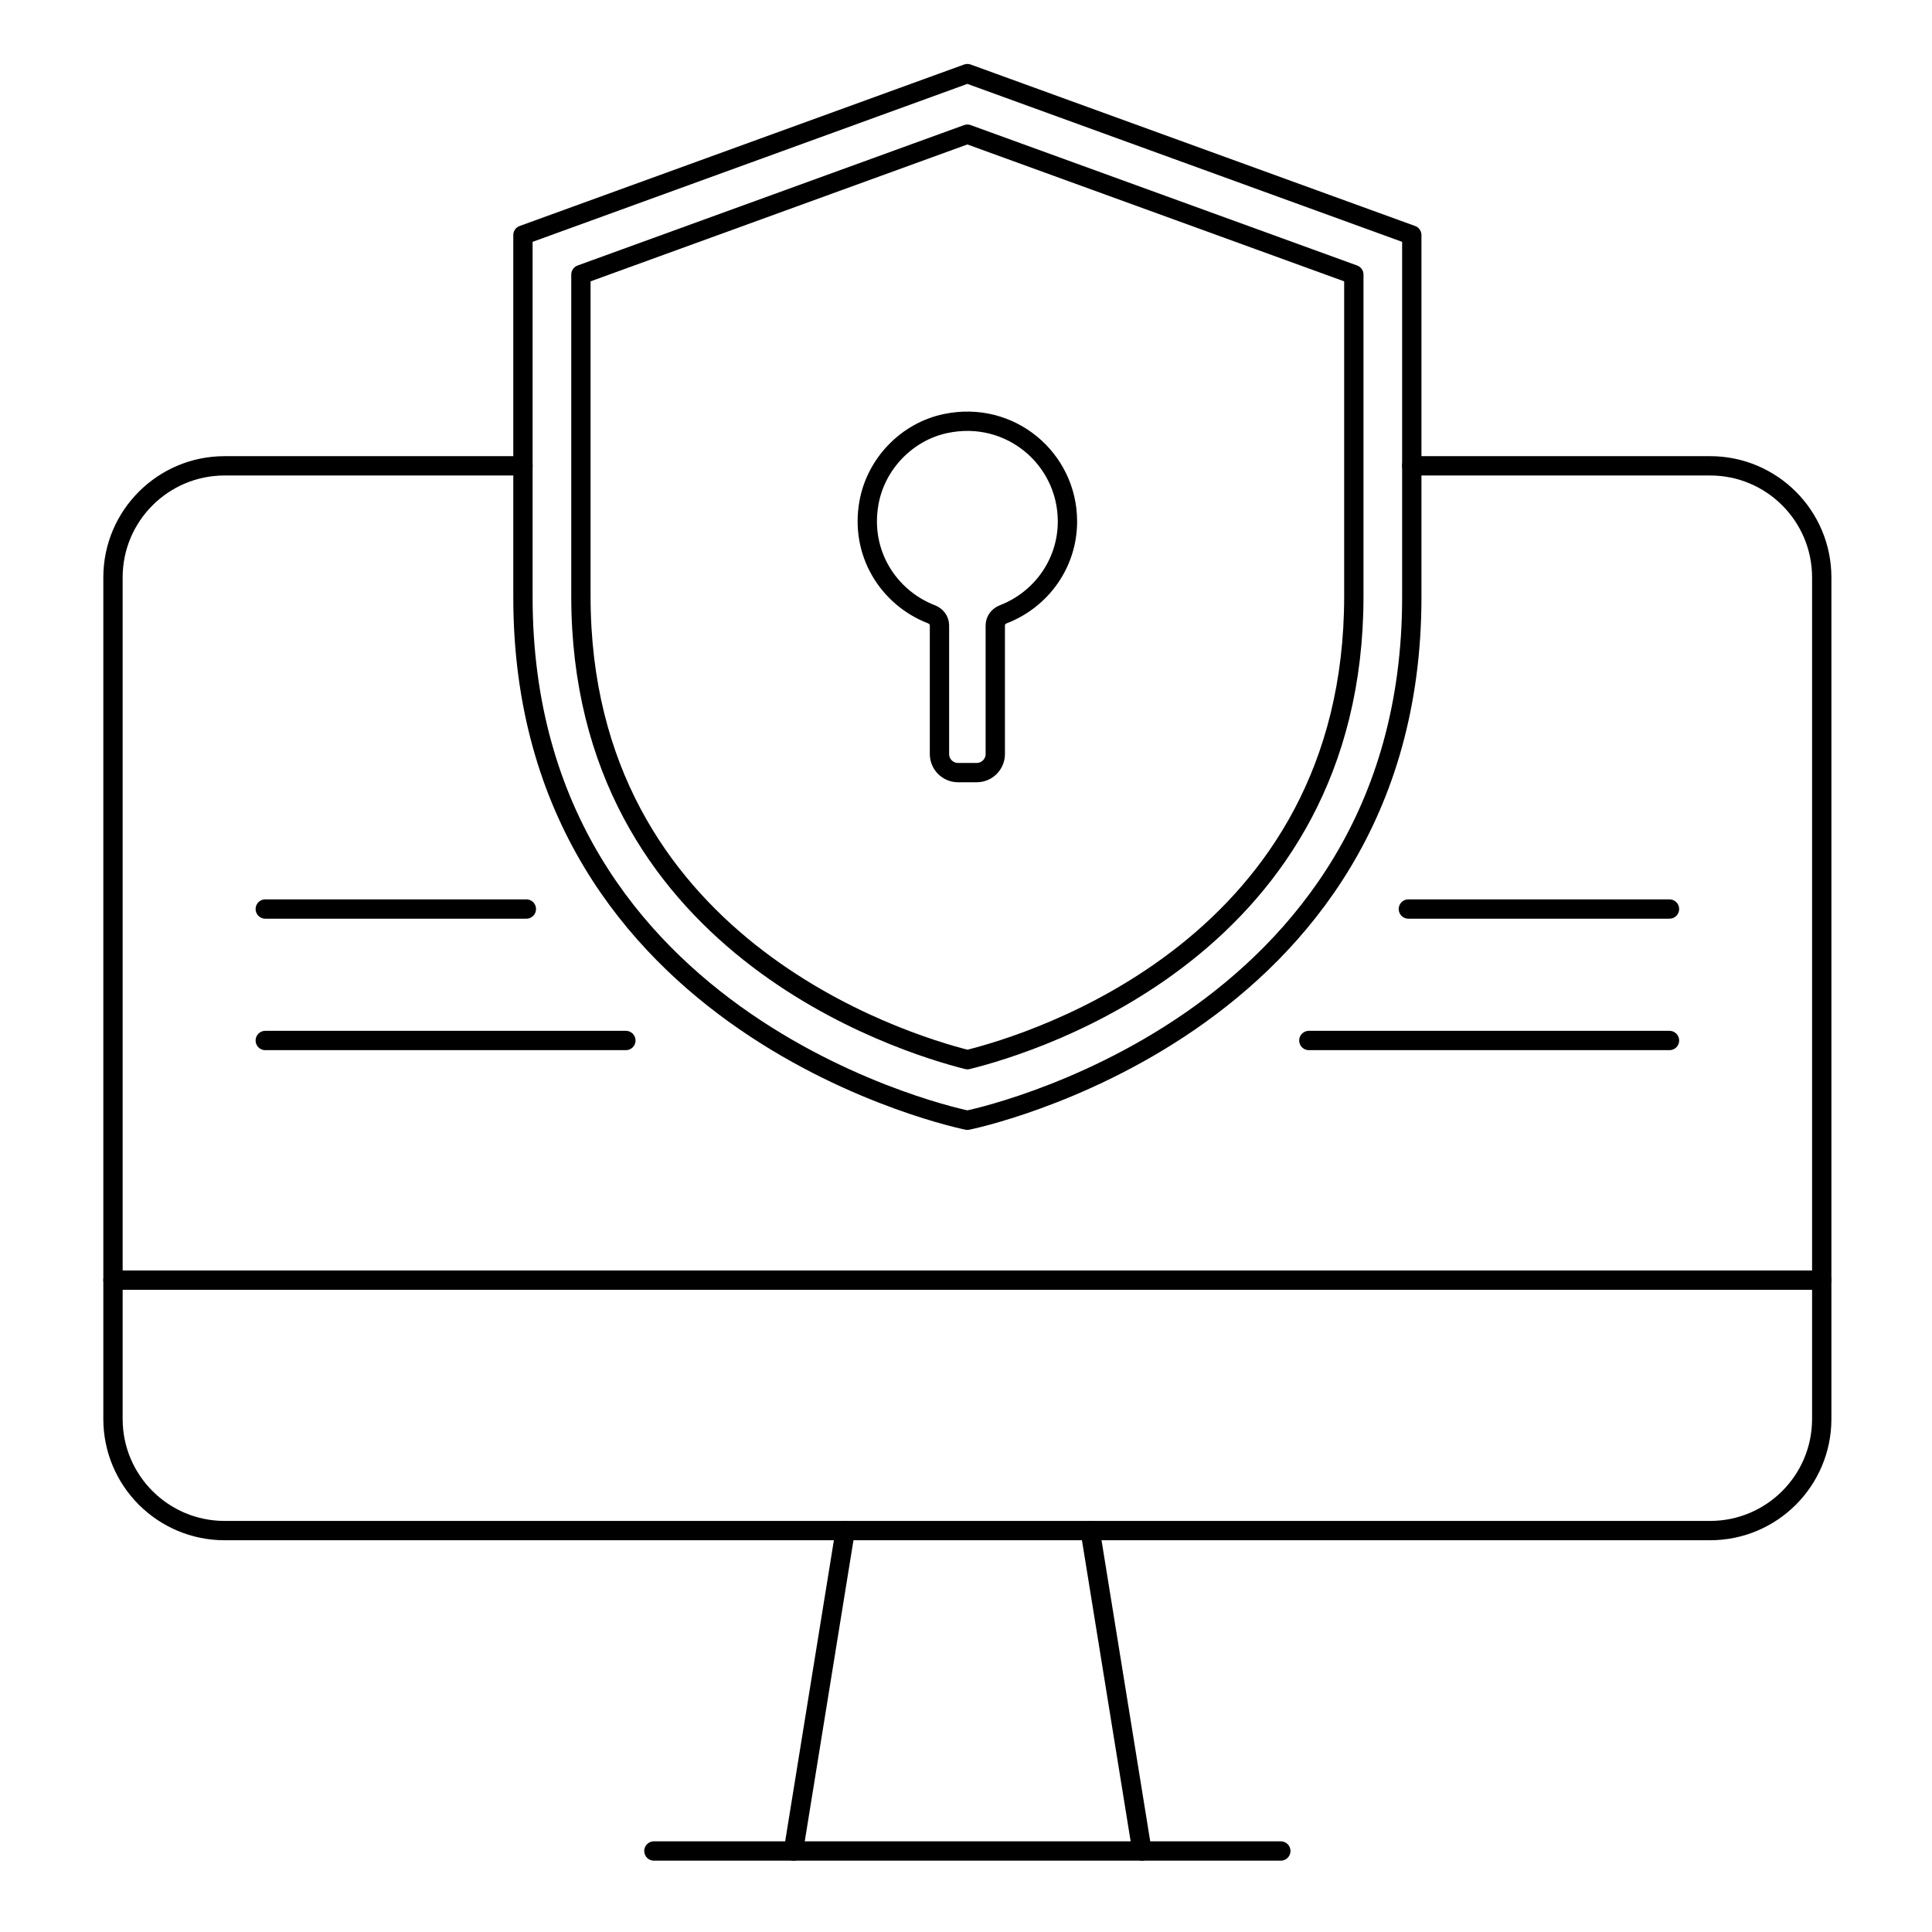<?xml version="1.0" encoding="UTF-8"?>
<svg id="b" data-name="Layer 2" xmlns="http://www.w3.org/2000/svg" width="100" height="100" viewBox="0 0 100 100">
  <path d="M50.071,3.81l-23.003,8.357v18.752c0,22.46,23.003,27.064,23.003,27.064,0,0,23.003-4.604,23.003-27.064V12.167L50.071,3.81Z" fill="none" stroke="#000" stroke-linecap="round" stroke-linejoin="round"/>
  <path d="M50.077,54.849c-3.431-.863-20.009-5.969-20.009-23.986V14.212l20.003-7.267,20.003,7.267v16.65c0,18.102-16.553,23.135-19.997,23.986Z" fill="none" stroke="#000" stroke-linecap="round" stroke-linejoin="round"/>
  <path d="M55.251,26.984c0-3.23-2.955-5.769-6.309-5.061-1.997.421-3.589,2.067-3.96,4.074-.485,2.62,1.007,4.941,3.23,5.798.244.094.415.315.415.577v6.655c0,.532.431.963.963.963h.963c.532,0,.963-.431.963-.963v-6.655c0-.262.17-.483.415-.577,1.939-.747,3.321-2.609,3.321-4.811Z" fill="none" stroke="#000" stroke-linecap="round" stroke-linejoin="round"/>
  <path d="M73.073,24.111h15.442c3.191,0,5.778,2.587,5.778,5.778v43.556c0,3.191-2.587,5.778-5.778,5.778H11.626c-3.191,0-5.778-2.587-5.778-5.778V29.889c0-3.191,2.587-5.778,5.778-5.778h15.442" fill="none" stroke="#000" stroke-linecap="round" stroke-linejoin="round"/>
  <line x1="5.848" y1="66.259" x2="94.293" y2="66.259" fill="none" stroke="#000" stroke-linecap="round" stroke-linejoin="round"/>
  <g>
    <line x1="13.73" y1="47.051" x2="27.244" y2="47.051" fill="none" stroke="#000" stroke-linecap="round" stroke-linejoin="round"/>
    <line x1="13.73" y1="53.856" x2="32.395" y2="53.856" fill="none" stroke="#000" stroke-linecap="round" stroke-linejoin="round"/>
    <line x1="72.897" y1="47.051" x2="86.412" y2="47.051" fill="none" stroke="#000" stroke-linecap="round" stroke-linejoin="round"/>
    <line x1="67.746" y1="53.856" x2="86.412" y2="53.856" fill="none" stroke="#000" stroke-linecap="round" stroke-linejoin="round"/>
  </g>
  <g>
    <line x1="33.846" y1="95.807" x2="66.295" y2="95.807" fill="none" stroke="#000" stroke-linecap="round" stroke-linejoin="round"/>
    <line x1="43.75" y1="79.222" x2="41.066" y2="95.807" fill="none" stroke="#000" stroke-linecap="round" stroke-linejoin="round"/>
    <line x1="56.427" y1="79.222" x2="59.11" y2="95.807" fill="none" stroke="#000" stroke-linecap="round" stroke-linejoin="round"/>
  </g>
</svg>